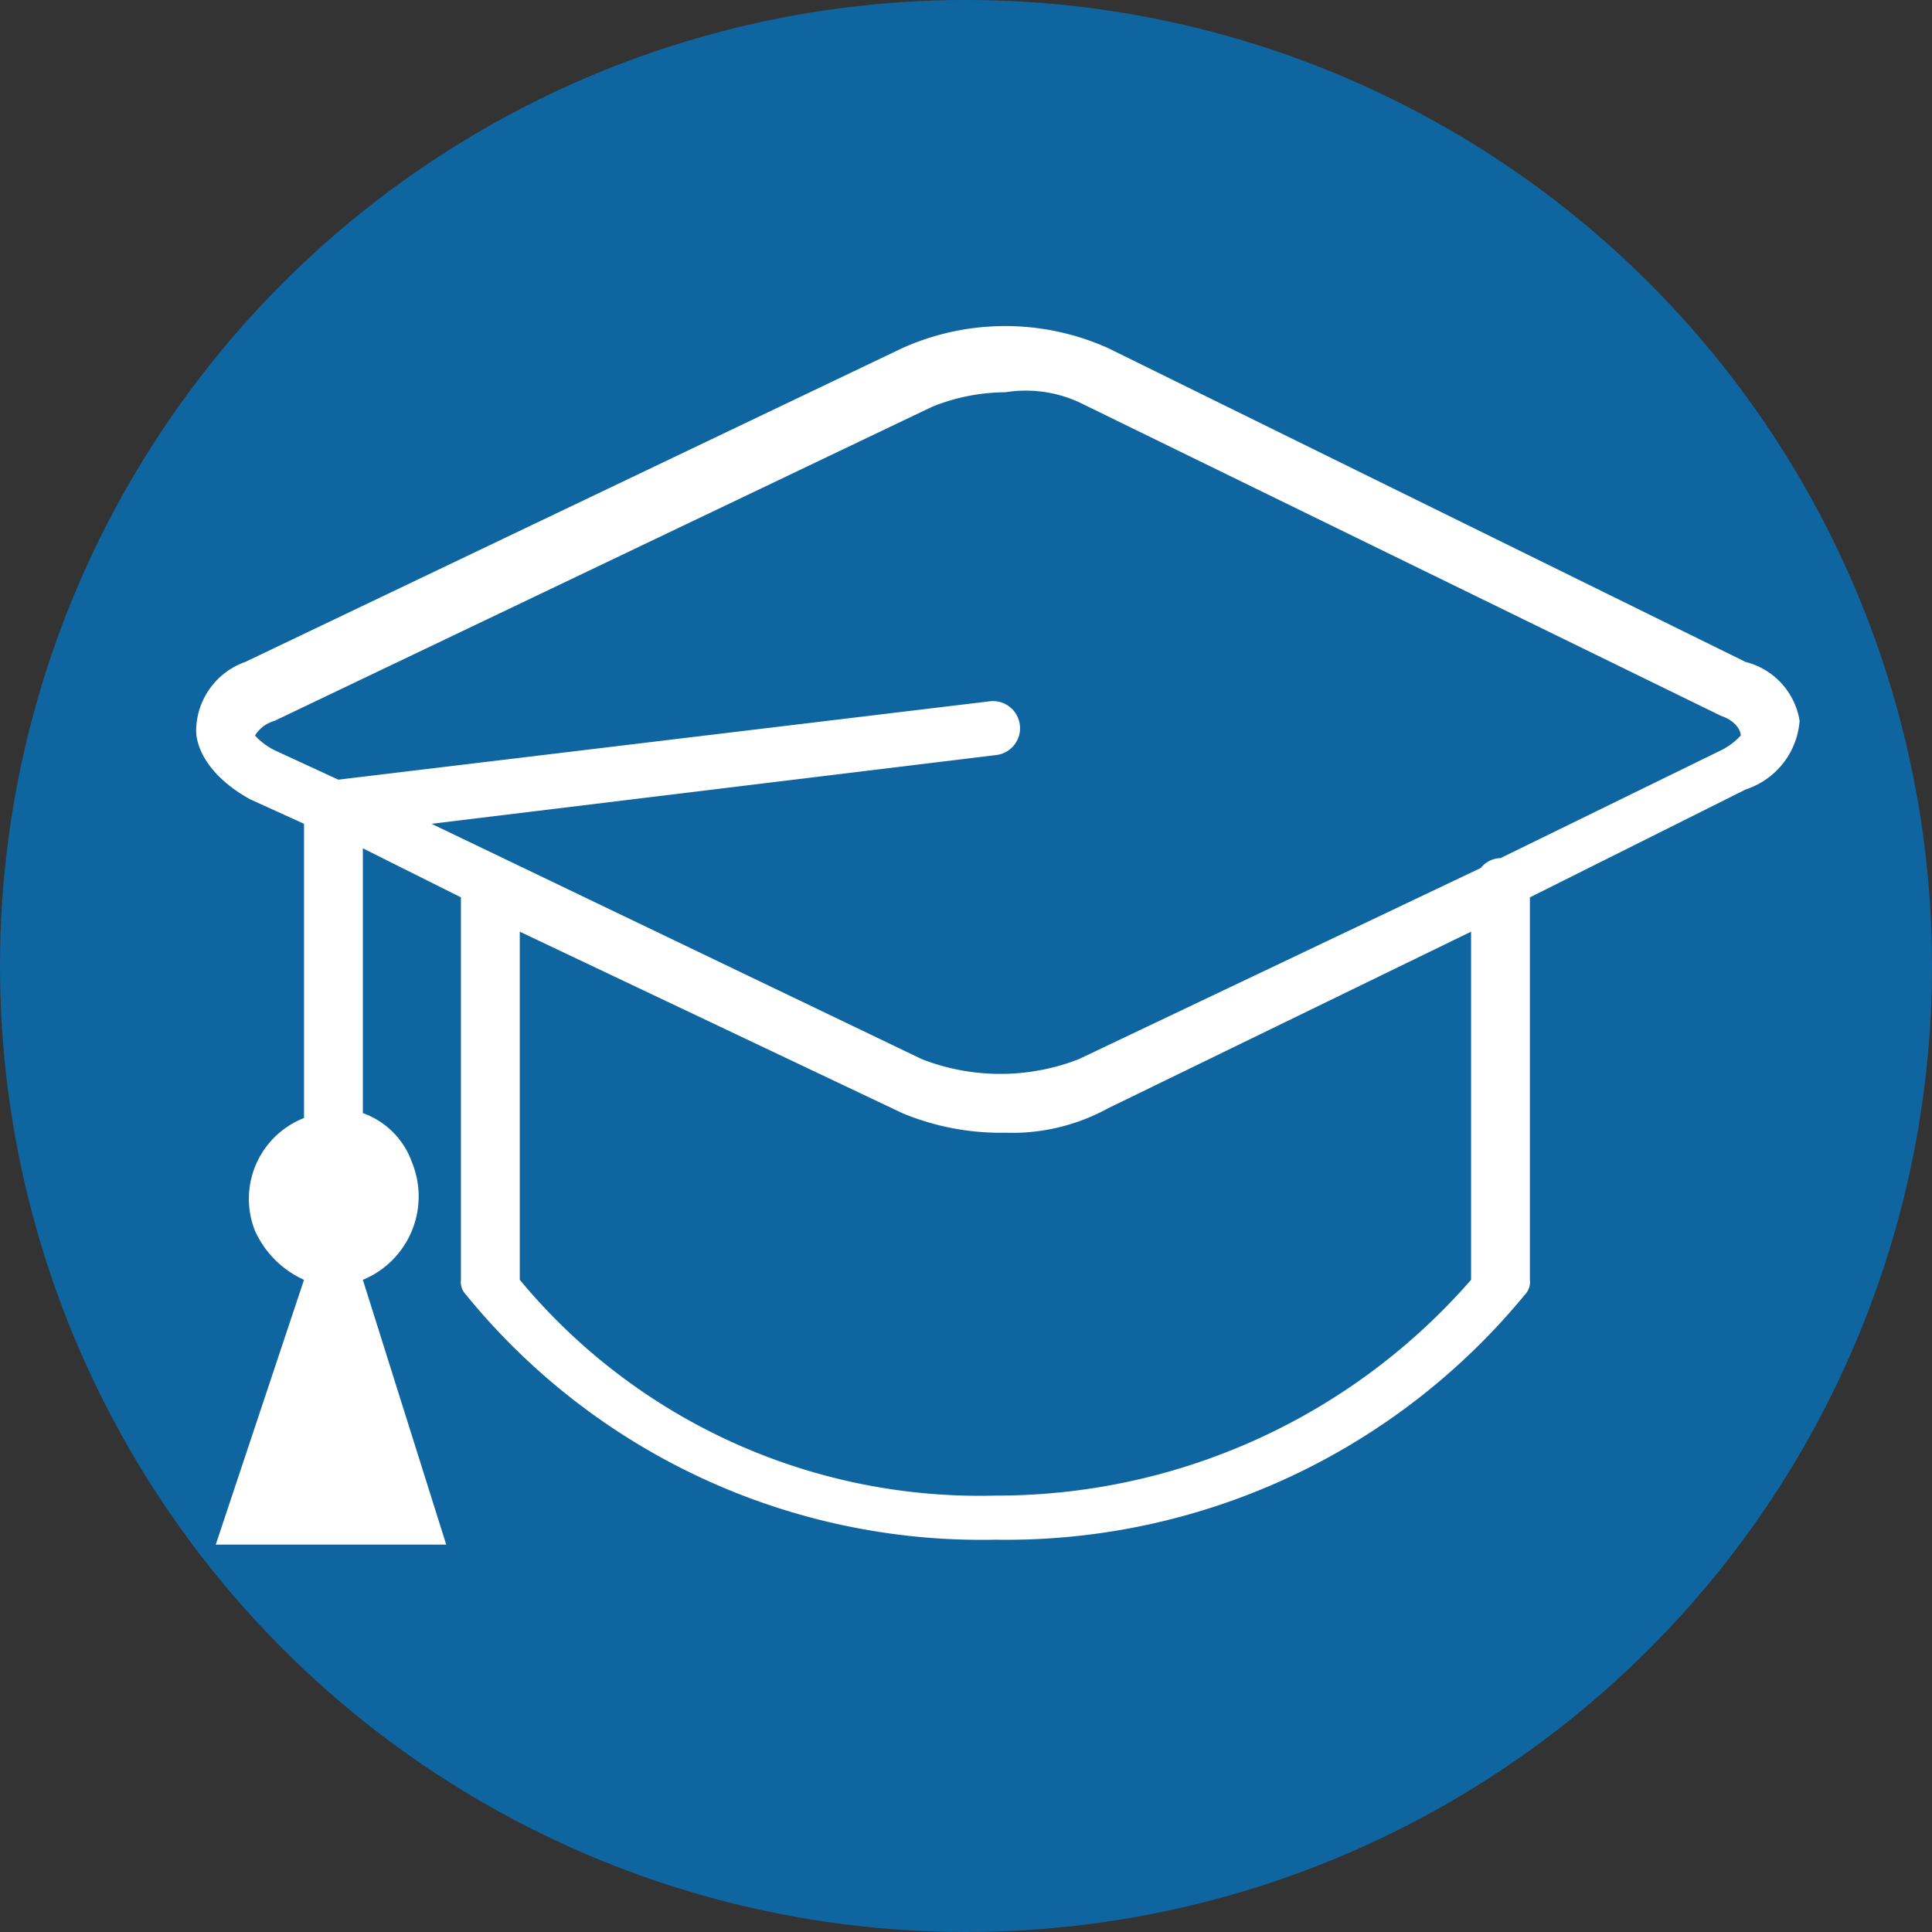 <svg xmlns="http://www.w3.org/2000/svg" viewBox="0 0 39.4 39.4"><rect x="0" y="0" width="39.4" height="39.4" fill="#333333" stroke="none"/><defs><style>.cls-1{fill:#0f65a0;}.cls-2{fill:#fff;}</style></defs><g id="Calque_2" data-name="Calque 2"><g id="Calque_1-2" data-name="Calque 1"><g id="FC_Pedago_M7" data-name="FC_Pedago M7"><g id="UE_Sequence" data-name="UE Sequence"><circle class="cls-1" cx="19.7" cy="19.7" r="19.7"/><path class="cls-2" d="M35.6,13.5l-13-6.4a5.12,5.12,0,0,0-4.2,0L5,13.5a1.5,1.5,0,0,0-1,1.4c0,.3.2.9,1.1,1.4l1.1.5v6a1.77,1.77,0,0,0-1,2.3,2,2,0,0,0,1,1L4.4,31.5H9.1L7.4,26.1a1.84,1.84,0,0,0,1-2.4,1.65,1.65,0,0,0-1-1V17.3l2,1v7.8a.37.37,0,0,0,.1.3,13.56,13.56,0,0,0,10.8,5,13.7,13.7,0,0,0,10.8-5,.37.37,0,0,0,.1-.3V18.3l4.4-2.2a1.6,1.6,0,0,0,1.1-1.4A1.48,1.48,0,0,0,35.6,13.5ZM30,26.1a12.83,12.83,0,0,1-9.7,4.4,12.18,12.18,0,0,1-9.7-4.4V19l7.8,3.7a5.22,5.22,0,0,0,2.1.4,4.06,4.06,0,0,0,2.1-.5L30,19Zm5.1-10.8-4.5,2.2a.52.52,0,0,0-.4.2L22,21.6a4.41,4.41,0,0,1-3.2,0l-10-4.8,11.5-1.4a.55.55,0,0,0-.1-1.1h0L6.9,15.9l-1.3-.6a1.38,1.38,0,0,1-.4-.3.69.69,0,0,1,.4-.3L19,8.3A4,4,0,0,1,20.5,8a2.62,2.62,0,0,1,1.5.2l13.1,6.4c.3.1.4.3.4.4a1.38,1.38,0,0,1-.4.3Z"/></g></g></g></g></svg>